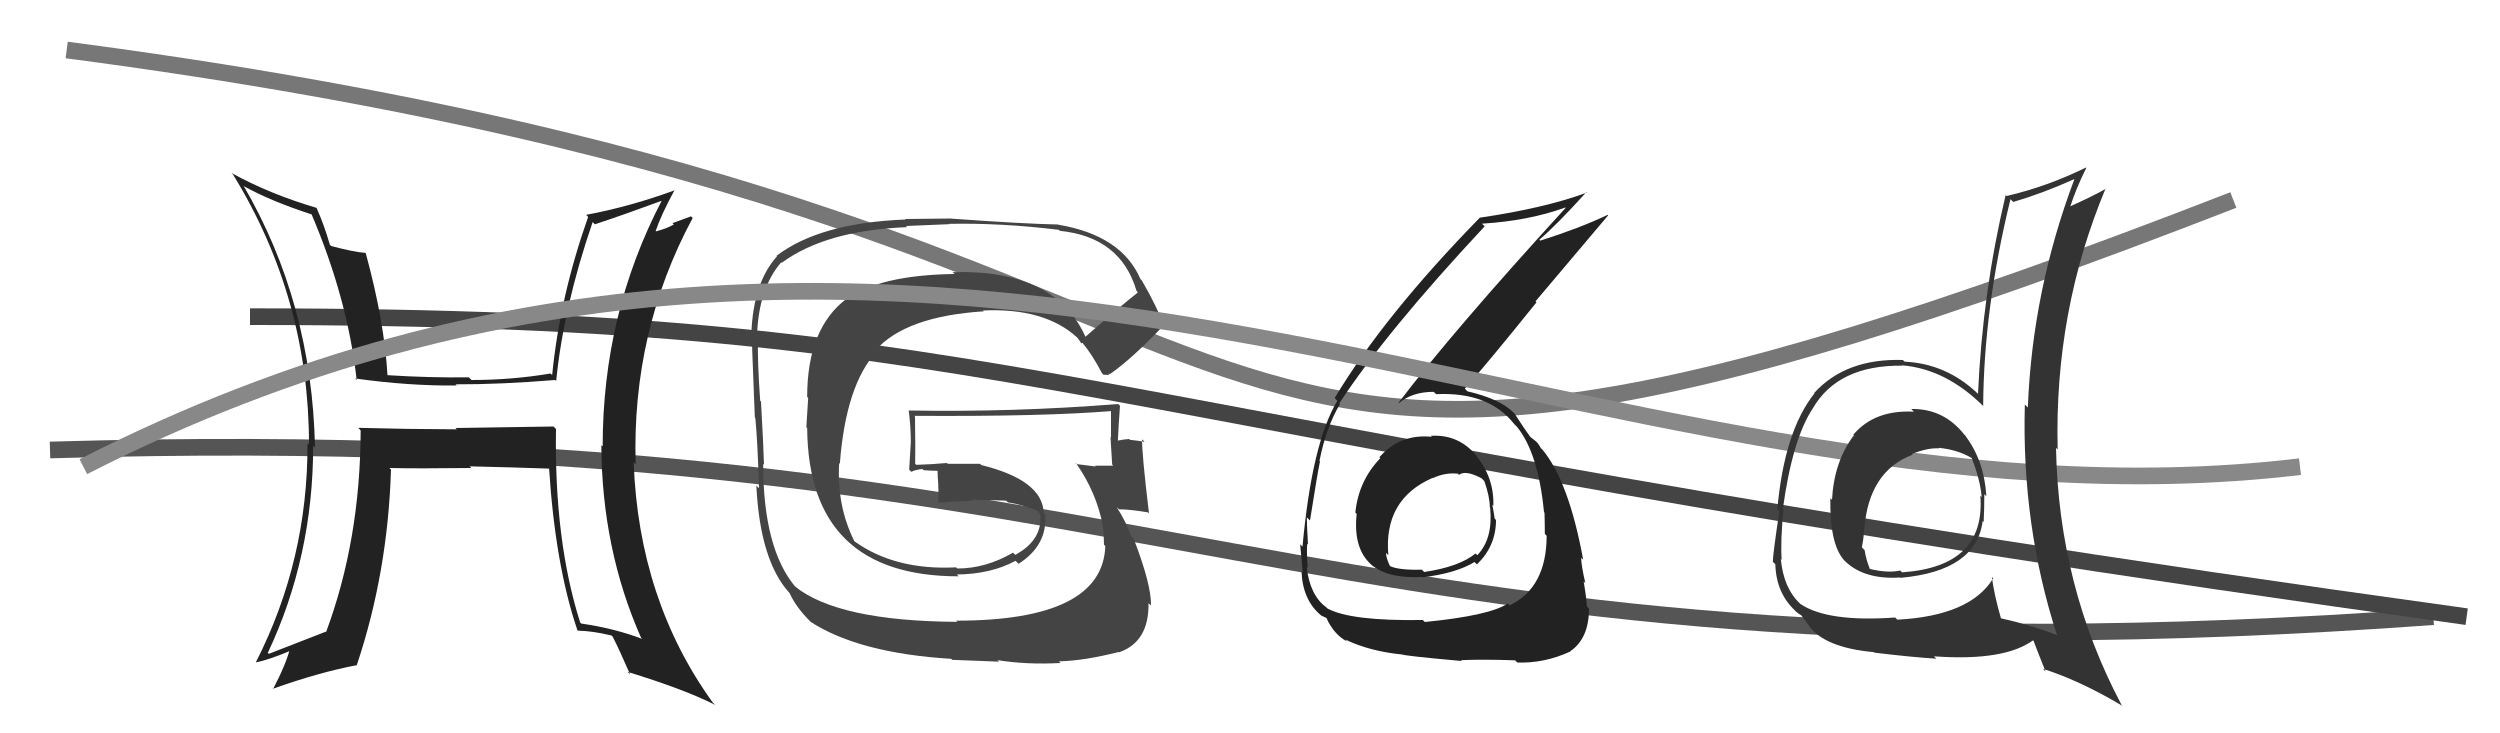 <svg xmlns="http://www.w3.org/2000/svg" width="150" height="44" viewBox="0,0,150,44"><path d="M3 27 C71 25,77 42,146 37" stroke="#555" fill="none"/><path d="M4 3 C88 14,62 40,134 12" stroke="#777" fill="none"/><path fill="#444" d="M65.09 20.22L65.25 20.37L65.17 20.30Q63.37 16.14 57.16 16.33L57.26 16.42L57.27 16.44Q52.80 16.50 50.82 17.94L50.82 17.94L50.80 17.92Q48.43 19.70 48.43 23.81L48.49 23.88L48.38 25.63L48.43 25.68Q48.50 34.58 57.52 34.58L57.51 34.57L57.41 34.47Q59.45 34.45 60.93 33.65L61.08 33.79L61.11 33.83Q62.86 32.72 62.71 30.86L62.75 30.90L62.62 30.77Q62.56 28.81 58.87 27.90L58.81 27.83L56.87 27.83L56.81 27.78Q55.94 27.86 54.99 27.89L55.03 27.94L54.91 27.82Q54.93 26.89 54.90 24.99L54.99 25.08L54.86 24.95Q62.56 25.00 66.75 24.66L66.73 24.64L66.66 24.57Q66.66 25.44 66.66 26.24L66.67 26.25L66.63 26.22Q66.69 27.07 66.73 27.87L66.82 27.97L66.80 27.94Q65.69 27.94 65.69 27.94L65.68 27.92L65.74 27.99Q64.19 27.81 64.58 27.81L64.58 27.82L64.59 27.83Q65.79 29.56 66.17 31.54L66.19 31.56L66.17 31.54Q66.24 32.22 66.24 32.68L66.12 32.56L66.32 32.76Q66.16 37.24 57.37 37.24L57.50 37.37L57.44 37.31Q50.28 37.27 47.69 35.18L47.67 35.16L47.72 35.21Q45.79 32.90 45.79 27.84L45.81 27.85L45.84 27.88Q45.81 26.79 45.66 24.09L45.53 23.95L45.61 24.03Q45.44 21.66 45.48 20.29L45.49 20.31L45.42 20.23Q45.49 17.34 46.87 15.74L47.05 15.92L46.90 15.77Q49.55 13.82 54.42 13.63L54.36 13.56L56.98 13.45L56.97 13.43Q60.10 13.37 63.53 13.79L63.63 13.89L63.59 13.85Q67.24 14.22 68.19 17.45L68.28 17.55L68.28 17.54Q67.19 18.40 65.10 20.23ZM66.49 22.42L66.62 22.44L66.62 22.43Q67.96 21.49 69.83 19.51L69.77 19.46L69.77 19.45Q69.49 18.52 68.50 16.81L68.46 16.78L68.42 16.73Q67.29 14.12 63.49 13.48L63.47 13.46L63.48 13.47Q61.42 13.43 57.12 13.12L57.10 13.11L54.32 13.14L54.34 13.17Q49.18 13.37 46.59 15.35L46.64 15.40L46.62 15.38Q45.19 16.96 45.08 20.04L45.03 19.99L45.13 20.09Q45.06 19.57 45.29 25.05L45.37 25.13L45.32 25.08Q45.46 26.55 45.54 29.29L45.45 29.21L45.38 29.13Q45.60 33.63 47.36 35.57L47.47 35.68L47.38 35.59Q47.74 36.41 48.62 37.29L48.66 37.33L48.65 37.32Q51.55 39.19 57.07 39.53L57.13 39.59L59.94 39.70L59.85 39.61Q61.61 39.89 63.63 39.78L63.65 39.79L63.53 39.68Q65.03 39.65 67.12 39.12L67.04 39.04L67.14 39.14Q68.95 38.51 68.91 36.19L68.97 36.25L69.06 36.33Q69.09 35.10 68.02 32.32L67.84 32.15L67.87 32.17Q67.53 31.23 67.00 30.43L67.14 30.56L67.13 30.56Q67.69 30.55 68.87 30.74L68.83 30.70L68.94 30.81Q68.49 27.05 68.53 26.36L68.65 26.48L68.68 26.51Q68.22 26.43 67.80 26.39L67.74 26.33L67.75 26.34Q67.42 26.36 67.04 26.44L67.14 26.54L67.07 26.46Q67.12 25.41 67.20 24.34L67.16 24.31L67.09 24.24Q60.82 24.74 54.54 24.63L54.53 24.62L54.52 24.61Q54.65 25.61 54.65 26.52L54.65 26.53L54.55 28.18L54.68 28.31Q54.93 28.18 55.35 28.14L55.39 28.19L55.42 28.21Q55.87 28.25 56.33 28.25L56.27 28.18L56.25 28.17Q56.26 28.63 56.30 29.13L56.33 29.16L56.29 29.12Q56.33 29.62 56.29 30.11L56.35 30.17L56.34 30.16Q57.32 30.08 58.35 30.04L58.48 30.17L58.29 29.98Q59.34 30.00 60.37 30.04L60.40 30.07L60.47 30.14Q61.42 30.29 62.29 30.67L62.32 30.69L62.32 30.74L62.41 30.82Q62.59 32.38 60.92 33.29L60.95 33.32L60.78 33.16Q59.15 34.11 57.44 34.11L57.40 34.08L57.37 34.04Q53.71 34.23 51.27 32.48L51.17 32.38L51.26 32.47Q50.20 30.34 50.35 27.79L50.45 27.88L50.39 27.83Q50.75 23.09 52.60 21.09L52.55 21.04L52.53 21.02Q54.33 18.98 59.02 18.68L59.10 18.76L58.98 18.63Q62.68 18.46 64.63 20.25L64.67 20.29L64.66 20.29Q64.79 20.45 64.91 20.65L64.83 20.57L64.95 20.58L64.94 20.56Q65.54 21.28 66.11 22.38L66.20 22.48L66.57 22.50Z"/><path d="M15 19 C62 19,61 25,148 37" stroke="#444" fill="none"/><path fill="#222" d="M33.25 25.63L33.21 25.59L27.32 25.68L27.41 25.76Q24.42 25.75 21.49 25.67L21.58 25.76L21.64 25.83Q21.62 32.39 19.57 37.91L19.61 37.96L19.55 37.90Q17.88 38.55 16.13 39.23L15.98 39.09L16.07 39.17Q18.79 33.40 18.79 26.74L18.81 26.76L18.90 26.85Q18.72 18.18 14.61 11.14L14.67 11.20L14.65 11.18Q16.27 12.08 18.75 12.88L18.65 12.79L18.67 12.80Q20.86 17.93 21.40 22.80L21.32 22.73L21.31 22.71Q24.54 23.16 27.39 23.13L27.47 23.20L27.33 23.06Q30.00 23.07 33.31 22.80L33.39 22.88L33.37 22.86Q33.81 18.42 35.56 13.32L35.50 13.26L35.69 13.46Q37.47 12.87 39.72 12.04L39.81 12.13L39.71 12.03Q36.16 18.83 36.16 26.78L36.12 26.75L36.08 26.71Q36.11 32.95 38.47 38.28L38.55 38.35L38.54 38.34Q36.92 37.71 34.86 37.41L34.92 37.46L34.81 37.35Q33.25 32.44 33.36 25.74ZM34.62 37.77L34.62 37.78L34.68 37.84Q35.58 37.86 36.69 38.13L36.76 38.20L36.76 38.20Q37.16 38.98 37.81 40.47L37.70 40.36L37.65 40.31Q41.12 41.38 42.90 42.29L42.95 42.33L42.77 42.16Q38.32 35.99 38.02 27.73L38.05 27.76L38.14 27.86Q37.90 19.89 41.56 13.08L41.46 12.98L40.35 13.39L40.43 13.47Q39.97 13.73 39.36 13.88L39.20 13.73L39.34 13.86Q39.64 12.95 40.48 11.39L40.48 11.39L40.50 11.41Q37.80 12.40 35.17 12.89L35.29 13.02L35.29 13.01Q33.59 17.82 33.13 22.50L33.13 22.50L33.03 22.41Q30.72 22.80 28.29 22.80L28.14 22.65L28.13 22.64Q25.75 22.67 23.24 22.51L23.35 22.62L23.25 22.52Q23.06 19.28 21.95 15.21L21.88 15.13L21.91 15.17Q21.31 15.14 19.86 14.76L19.93 14.82L19.79 14.68Q19.46 13.52 19.00 12.49L19.00 12.49L18.99 12.47Q16.17 11.64 13.89 10.38L13.95 10.44L13.98 10.47Q18.54 17.88 18.54 26.68L18.55 26.69L18.45 26.59Q18.48 33.59 15.36 39.72L15.41 39.77L15.38 39.74Q16.20 39.57 17.53 39.00L17.46 38.92L17.41 38.87Q17.18 39.82 16.38 41.35L16.38 41.35L16.36 41.33Q19.17 40.33 21.41 39.91L21.46 39.96L21.41 39.90Q23.27 34.34 23.46 28.18L23.39 28.10L23.36 28.08Q25.08 28.12 28.28 28.08L28.21 28.01L28.18 27.98Q31.13 28.05 33.04 28.12L32.94 28.02L32.94 28.03Q33.31 33.88 34.64 37.80Z"/><path fill="#222" d="M85.78 26.08L85.82 26.12L85.91 26.21Q84.00 26.01 82.76 27.44L82.67 27.35L82.82 27.49Q81.51 28.85 81.32 30.76L81.36 30.79L81.40 30.84Q81.18 32.90 82.27 33.87L82.11 33.72L82.24 33.85Q83.24 34.73 85.34 34.62L85.44 34.72L85.35 34.64Q87.36 34.40 88.47 33.72L88.63 33.88L88.62 33.86Q89.76 32.76 89.76 31.20L89.76 31.20L89.68 31.12Q89.62 30.68 89.54 30.30L89.54 30.29L89.60 30.35Q89.66 28.67 88.56 27.32L88.59 27.35L88.62 27.38Q87.53 26.04 85.85 26.15ZM85.49 37.32L85.32 37.15L85.37 37.20Q81.05 37.27 79.65 36.51L79.51 36.37L79.58 36.44Q78.59 35.72 78.40 34.01L78.43 34.03L78.47 34.08Q78.39 33.35 78.43 32.62L78.46 32.65L78.48 32.67Q78.41 31.50 78.41 31.04L78.46 31.09L78.60 31.23Q79.05 28.37 79.20 27.68L79.05 27.54L79.17 27.65Q79.56 25.65 80.40 24.24L80.41 24.25L80.36 24.20Q83.14 19.94 89.08 13.58L89.03 13.53L88.92 13.42Q91.71 13.25 93.92 12.45L93.93 12.46L93.94 12.47Q87.11 19.94 83.91 24.17L83.86 24.12L83.93 24.19Q84.73 23.51 86.02 23.51L86.18 23.66L86.17 23.65Q89.33 23.50 90.85 25.44L90.86 25.45L91.02 25.61Q92.30 27.19 92.64 30.73L92.54 30.63L92.67 30.76Q92.69 31.43 92.69 32.04L92.71 32.05L92.80 32.15Q92.79 35.26 90.58 36.32L90.41 36.15L90.47 36.21Q89.37 36.94 85.48 37.32ZM87.65 39.60L87.71 39.66L87.66 39.61Q88.93 39.55 90.91 39.62L91.02 39.73L91.04 39.75Q92.66 39.81 94.22 39.09L94.06 38.93L94.21 39.08Q95.34 38.31 95.34 36.52L95.32 36.50L95.21 36.38Q95.19 35.88 95.02 34.89L95.09 34.95L95.12 34.98Q94.87 33.91 94.87 33.46L94.89 33.48L94.99 33.58Q94.13 28.88 92.54 26.97L92.46 26.90L92.45 26.89Q92.43 26.82 92.27 26.60L92.18 26.50L91.84 26.23L91.83 26.27L91.92 26.36Q91.48 25.76 90.87 24.81L90.82 24.76L90.85 24.79Q90.03 23.94 88.05 23.48L87.93 23.36L87.89 23.32Q89.22 21.83 92.19 18.14L92.13 18.08L96.49 12.92L96.46 12.89Q94.81 13.68 92.41 14.44L92.46 14.49L92.36 14.38Q93.39 13.51 95.18 11.53L95.22 11.57L95.20 11.56Q92.68 12.49 88.79 13.06L88.95 13.23L88.79 13.06Q83.05 18.93 80.08 23.88L80.23 24.04L80.24 24.05Q78.72 26.56 78.15 32.80L78.01 32.66L78.01 32.67Q78.08 33.38 78.16 34.33L78.03 34.20L78.09 34.26Q78.15 36.00 79.26 36.92L79.26 36.92L79.27 36.93Q79.67 37.10 79.63 37.14L79.60 37.10L79.59 37.09Q80.04 38.08 80.84 38.50L80.74 38.40L80.71 38.37Q82.19 39.08 84.13 39.27L84.25 39.40L84.11 39.26Q84.21 39.35 87.71 39.66ZM87.45 28.40L87.42 28.37L87.54 28.49Q87.93 28.19 88.88 28.69L88.95 28.75L89.06 28.87Q89.39 29.80 89.39 30.45L89.27 30.33L89.41 30.47Q89.59 32.32 88.64 33.31L88.54 33.22L88.53 33.21Q87.55 34.01 85.45 34.32L85.36 34.23L85.32 34.18Q83.90 34.22 83.37 33.95L83.48 34.05L83.41 33.99Q83.16 33.47 83.16 33.17L83.30 33.31L83.30 33.31Q83.01 29.97 85.94 28.68L85.89 28.62L85.96 28.69Q86.71 28.34 87.47 28.42Z"/><path d="M5 28 C56 2,96 33,138 28" stroke="#888" fill="none"/><path fill="#333" d="M114.80 24.66L114.75 24.61L114.83 24.70Q112.47 24.58 111.20 26.08L111.37 26.26L111.23 26.12Q110.04 27.70 109.92 29.99L109.82 29.89L109.82 29.89Q109.78 32.62 110.62 33.58L110.58 33.54L110.53 33.49Q111.69 34.80 114.02 34.65L113.98 34.62L114.03 34.67Q118.58 34.26 118.96 31.26L119.03 31.33L119.02 31.32Q119.06 30.45 119.06 29.65L119.20 29.79L119.18 29.76Q119.06 27.67 117.92 26.14L117.95 26.17L117.87 26.09Q116.62 24.50 114.67 24.54ZM119.57 34.68L119.68 34.79L119.59 34.70Q118.22 36.95 113.84 37.18L113.70 37.04L113.71 37.05Q109.66 37.34 108.03 36.24L107.97 36.18L107.97 36.19Q107.01 35.26 106.85 33.54L106.82 33.50L106.90 33.59Q106.82 32.45 107.01 30.58L107.06 30.62L106.97 30.54Q107.55 26.33 108.77 24.50L108.77 24.49L108.77 24.50Q110.28 21.90 114.13 21.94L114.18 21.99L114.12 21.92Q116.80 22.14 119.09 24.46L119.02 24.39L118.99 24.36Q119.03 18.46 120.63 11.95L120.73 12.05L120.79 12.12Q122.59 11.59 124.45 10.75L124.55 10.85L124.46 10.76Q121.94 17.45 121.67 24.45L121.63 24.41L121.49 24.27Q121.29 31.53 123.42 38.11L123.46 38.16L123.39 38.09Q121.74 37.47 120.03 37.09L120.15 37.21L120.06 37.11Q119.66 35.73 119.51 34.62ZM122.71 40.27L122.55 40.10L122.58 40.13Q124.81 40.84 127.36 42.36L127.20 42.20L127.29 42.29Q123.52 35.17 123.36 26.87L123.45 26.96L123.46 26.96Q123.25 18.69 126.34 11.30L126.45 11.42L126.36 11.32Q125.64 11.74 124.19 12.39L124.29 12.49L124.21 12.41Q124.57 11.29 125.18 10.07L125.17 10.06L125.16 10.05Q122.84 11.19 120.40 11.76L120.29 11.66L120.34 11.70Q118.95 17.55 118.68 23.64L118.70 23.65L118.67 23.62Q116.79 21.82 114.28 21.70L114.16 21.59L114.17 21.60Q110.75 21.49 108.85 23.58L108.91 23.65L108.87 23.60Q107.06 25.87 106.64 30.55L106.79 30.70L106.76 30.67Q106.37 33.29 106.37 33.71L106.44 33.77L106.52 33.86Q106.57 35.58 107.71 36.64L107.75 36.69L107.65 36.59Q107.90 36.84 108.09 36.92L108.01 36.83L108.58 37.59L108.53 37.54Q109.47 38.86 112.44 39.13L112.44 39.13L112.47 39.16Q114.81 39.44 116.18 39.52L116.06 39.40L116.04 39.38Q120.35 39.69 122.06 38.36L121.93 38.23L121.92 38.21Q122.27 39.14 122.73 40.28ZM116.35 26.90L116.32 26.87L116.32 26.87Q117.46 26.98 118.30 27.48L118.19 27.37L118.30 27.48Q118.82 28.80 118.90 29.82L118.77 29.70L118.82 29.74Q119.15 34.00 114.12 34.34L114.14 34.35L114.01 34.23Q113.27 34.40 112.16 34.13L112.10 34.07L112.20 34.16Q111.95 33.54 111.88 33.01L111.73 32.86L111.71 32.84Q111.82 32.34 111.85 31.73L111.78 31.66L111.86 31.73Q112.13 28.27 114.76 27.28L114.66 27.19L114.71 27.24Q115.66 26.86 116.35 26.90Z"/></svg>